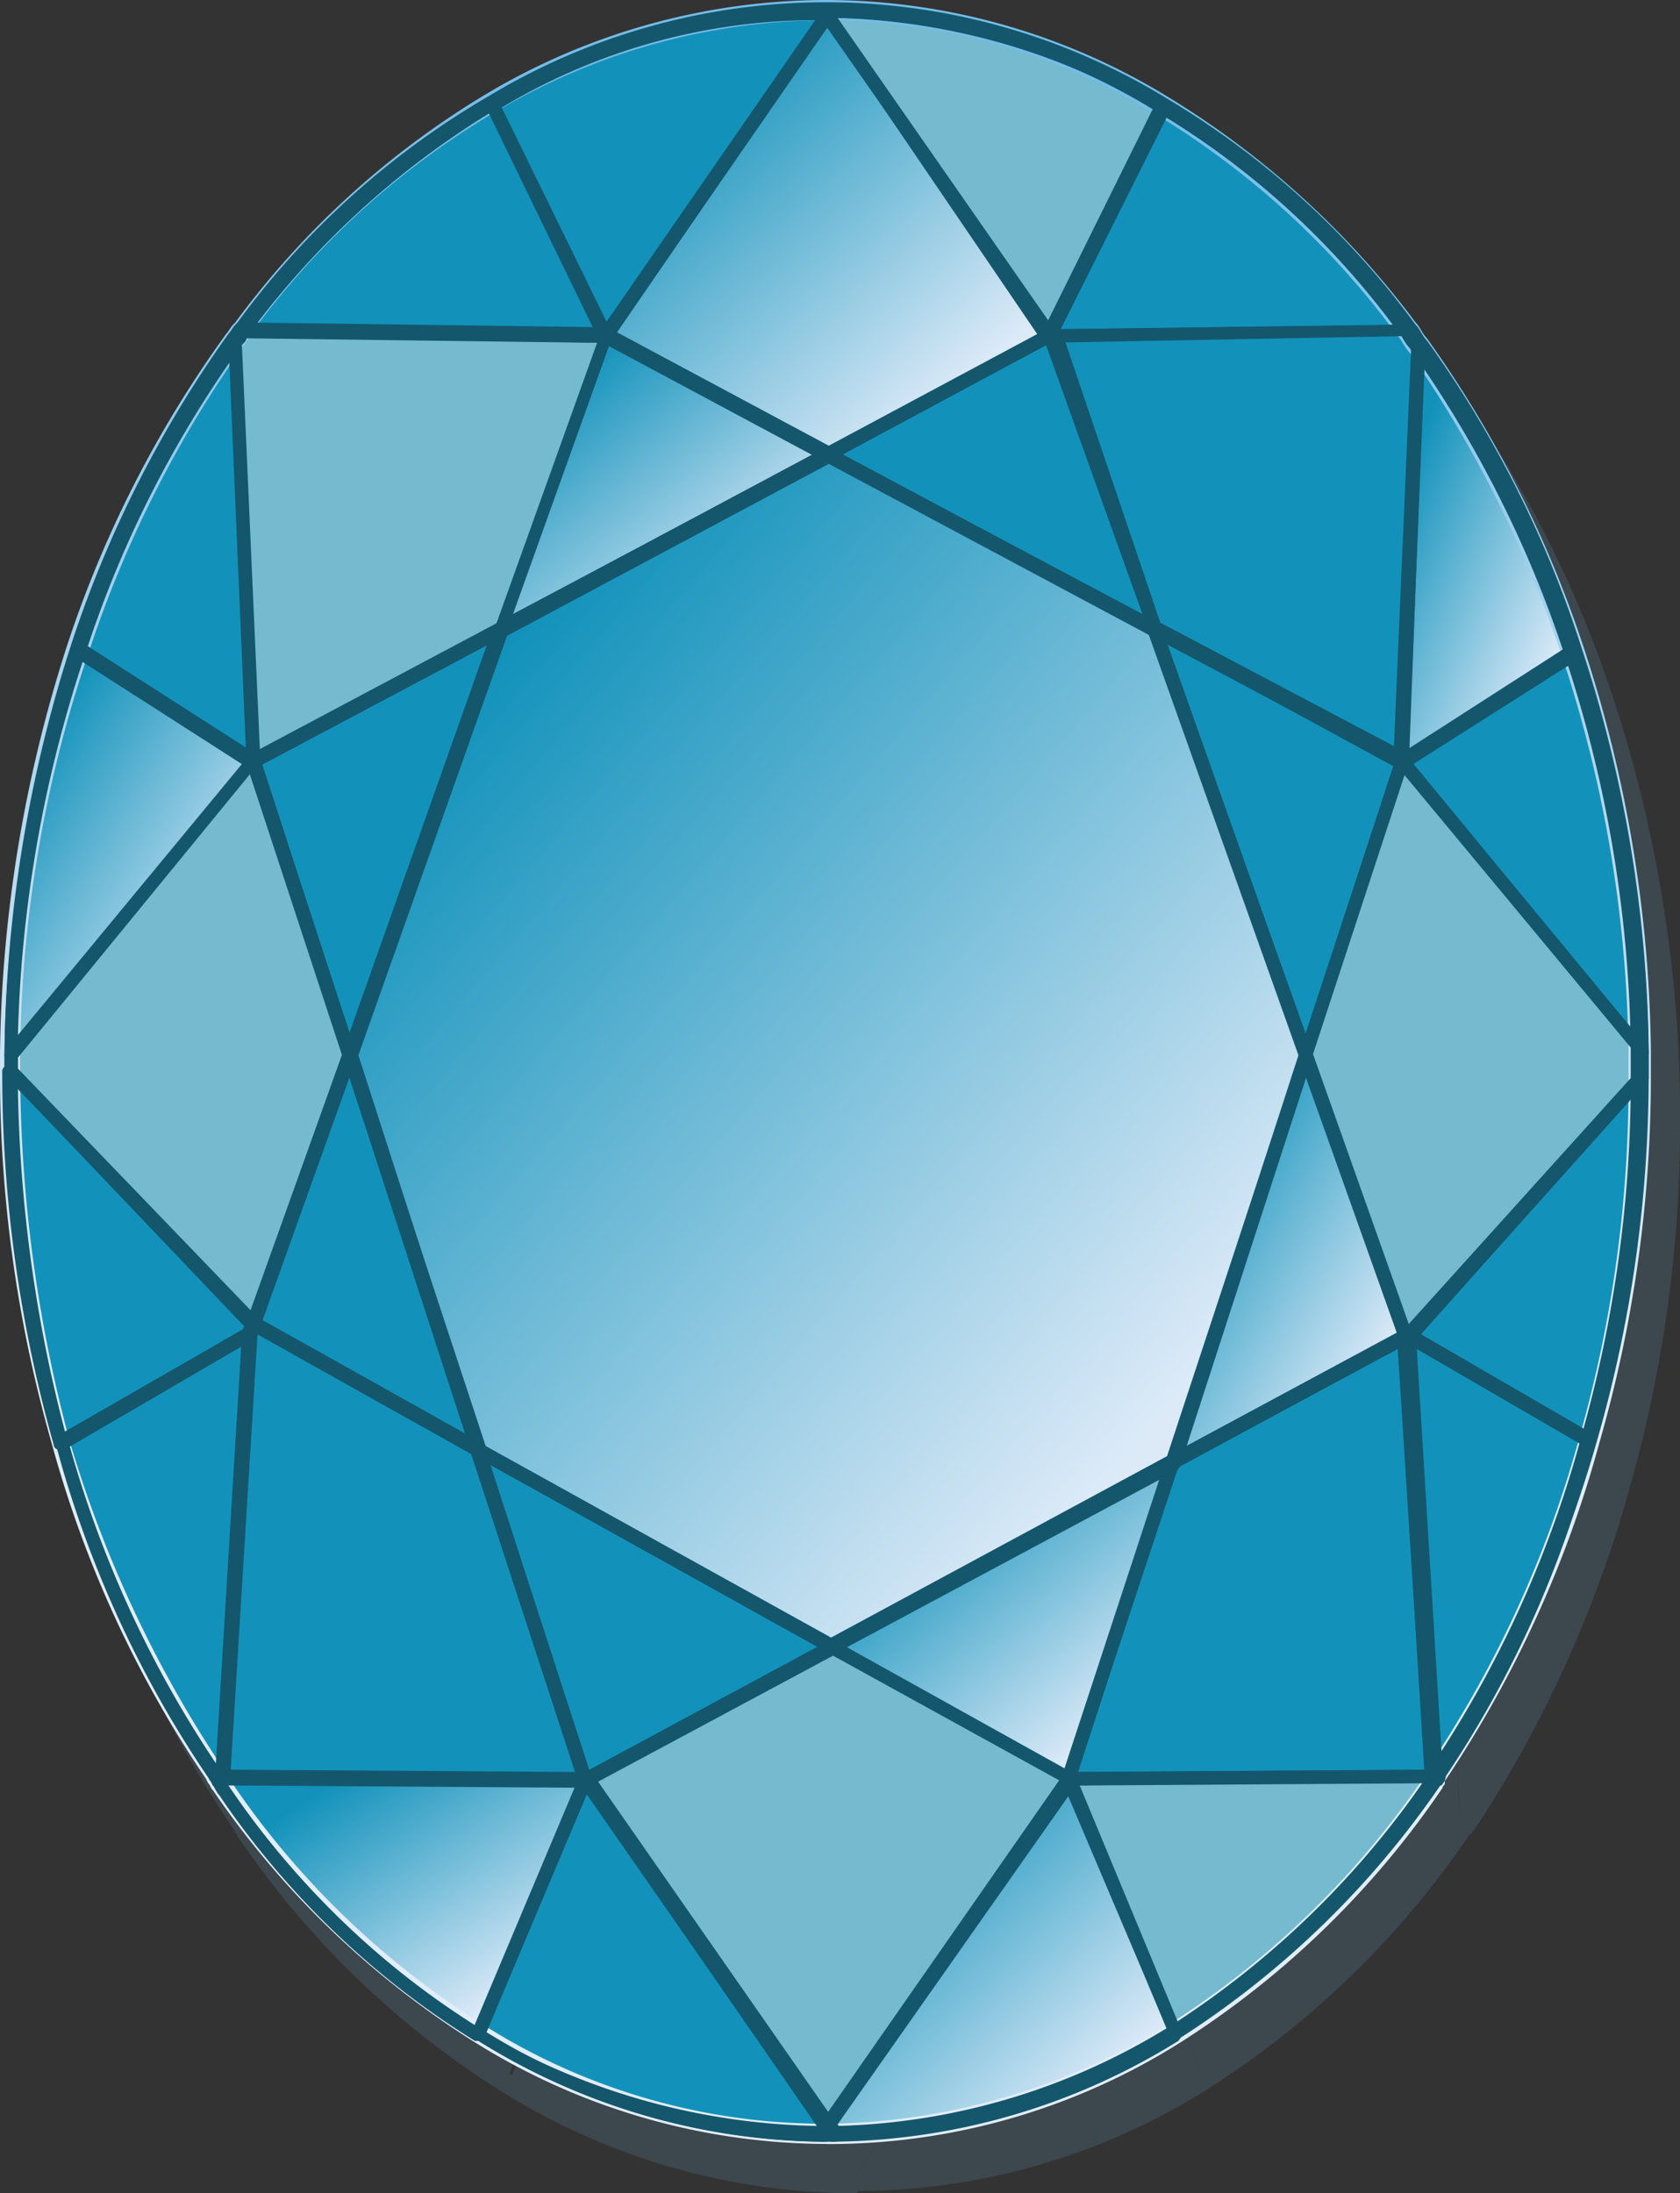 <svg id="Oval-h" xmlns="http://www.w3.org/2000/svg" xmlns:xlink="http://www.w3.org/1999/xlink" width="56.078" height="73.2" viewBox="0 0 56.078 73.2">
  <rect x="0" y="0" width="56.078" height="73.2" fill="#333333" stroke="none"/>
  <defs>
    <linearGradient id="linear-gradient" x1="0.15" y1="0.174" x2="0.85" y2="0.92" gradientUnits="objectBoundingBox">
      <stop offset="0" stop-color="#1292bb"/>
      <stop offset="0.918" stop-color="#dceaf8"/>
      <stop offset="1" stop-color="#dceaf8"/>
    </linearGradient>
    <linearGradient id="linear-gradient-10" x1="0.5" y1="0.03" x2="0.5" y2="1.03" gradientUnits="objectBoundingBox">
      <stop offset="0" stop-color="#74bde9"/>
      <stop offset="0.595" stop-color="#e1edf8"/>
    </linearGradient>
  </defs>
  <g id="Group_284" data-name="Group 284" transform="translate(0)">
    <g id="Group_281" data-name="Group 281" transform="translate(0.972 1.645)" opacity="0.15">
      <path id="XMLID_00000071546799283808179380000001576801127079485829_" d="M58.111,49.3,53.7,62.833l7.7-4.187v-.075Z" transform="translate(-14.52 -14.083)" fill="#74bde9"/>
      <path id="XMLID_00000128453337578910176140000009664025490873837185_" d="M38.4,73.606l7.926,4.411L49.84,67.4Z" transform="translate(-10.66 -18.65)" fill="#74bde9"/>
      <path id="XMLID_00000044857885891092257000000000462792201447396253_" d="M49,76.6l12.113-.075-.9-14.73-7.7,4.187Z" transform="translate(-13.335 -17.237)" fill="#74bde9"/>
      <path id="XMLID_00000180340868869176353250000001327761372786754206_" d="M27.4,80.111,35.475,91.7,43.55,80.111,35.625,75.7Z" transform="translate(-7.885 -20.744)" fill="#74bde9"/>
      <path id="XMLID_00000137854609362635342640000014024809409352152498_" d="M64,61.775h.15L64,61.7Z" transform="translate(-17.119 -17.212)" fill="#74bde9"/>
      <path id="XMLID_00000103973366981322857620000003837233998892226689_" d="M71.9,44.609A45.119,45.119,0,0,0,69.657,31.3L63.9,34.964Z" transform="translate(-17.094 -9.542)" fill="#74bde9"/>
      <path id="XMLID_00000025428091883405999650000000103458364711444130_" d="M59.6,45.97l3.29,9.271.15.075.15-.075,7.627-8.524v-.9l-8-9.72Z" transform="translate(-16.009 -10.753)" fill="#74bde9"/>
      <path id="XMLID_00000025401292596225327440000016090422764724297404_" d="M12.247,61.3l-.075.3L11.2,76.4l12.113.075L19.724,65.487Z" transform="translate(-3.798 -17.111)" fill="#74bde9"/>
      <path id="XMLID_00000119834901511897794960000011944387286212213897_" d="M61.1,34.611,52.8,30.2l5.084,14.281Z" transform="translate(-14.293 -9.264)" fill="#74bde9"/>
      <path id="XMLID_00000039098083297492284370000005814637204733940388_" d="M49.116,26.895,45.6,17.1l-7.4,3.963Z" transform="translate(-10.61 -5.959)" fill="#74bde9"/>
      <path id="XMLID_00000047756409098551292490000014864961157234767784_" d="M43.1,13.492,35.7,2.8,28.3,13.492l7.4,3.963Z" transform="translate(-8.112 -2.351)" fill="#74bde9"/>
      <path id="XMLID_00000104695960575385845100000000514014859383325110_" d="M12.6,34.611l3.215,9.87L20.9,30.2Z" transform="translate(-4.151 -9.264)" fill="#74bde9"/>
      <path id="XMLID_00000049182306485662700400000004691932927108440981_" d="M32.976,62.252l11.44-6.206,4.411-13.533L43.742,28.232,32.826,22.4,21.984,28.232,16.9,42.513l4.262,13.16Z" transform="translate(-5.236 -7.296)" fill="#74bde9"/>
      <path id="XMLID_00000059301489920153186210000015343568393494554288_" d="M15.815,49.3,12.6,58.272l7.477,4.187Z" transform="translate(-4.151 -14.083)" fill="#74bde9"/>
      <path id="XMLID_00000029758179334615420230000005277463645902405547_" d="M69.657,27.769A36.136,36.136,0,0,0,64.5,17.6l-.6,13.907Z" transform="translate(-17.094 -6.085)" fill="#74bde9"/>
      <path id="XMLID_00000111871694816800869710000010037061877511753867_" d="M22.6,66.9l3.589,10.991,8.225-4.411Z" transform="translate(-6.674 -18.524)" fill="#74bde9"/>
      <path id="XMLID_00000068652460668208166530000012130208487130632348_" d="M27.139,17.1,23.7,26.895l10.842-5.832Z" transform="translate(-6.951 -5.959)" fill="#74bde9"/>
      <path id="XMLID_00000126313882429057627050000014163401918566581644_" d="M34.416,2.775,34.341,2.7A21.609,21.609,0,0,0,23.2,5.84l3.813,7.7Z" transform="translate(-6.825 -2.326)" fill="#74bde9"/>
      <path id="XMLID_00000161626471097744236540000007423982662500130696_" d="M51.639,26.819l8.3,4.411.6-13.907c-.15-.15-.224-.374-.374-.523L48.2,16.95Z" transform="translate(-13.133 -5.884)" fill="#74bde9"/>
      <path id="XMLID_00000124148972724966582070000017989139606382131593_" d="M26.214,81.6,22.7,90.124a21.5,21.5,0,0,0,11.44,3.365l.224-.3Z" transform="translate(-6.699 -22.232)" fill="#74bde9"/>
      <path id="XMLID_00000178921372063901655760000018090250380842720172_" d="M38,97.4h.374l-.224-.3Z" transform="translate(-10.559 -26.143)" fill="#74bde9"/>
      <path id="XMLID_00000168087312843887085860000015135377555183613591_" d="M10.9,81.5a1.634,1.634,0,0,1,.224.374v-.3Z" transform="translate(-3.722 -22.207)" fill="#74bde9"/>
      <path id="XMLID_00000060730101517442060520000007972972149475902081_" d="M11.2,81.5v.3a28.678,28.678,0,0,0,8.524,8.225L23.313,81.5Z" transform="translate(-3.798 -22.207)" fill="#74bde9"/>
      <path id="XMLID_00000118386248117307433480000016004765587249515905_" d="M64,61.775l.9,14.655h.15a38.542,38.542,0,0,0,5.159-11.216L64.15,61.7Z" transform="translate(-17.119 -17.212)" fill="#74bde9"/>
      <path id="XMLID_00000040533839650920139030000012992905830607966857_" d="M64.25,58.824l-.15.075,6.056,3.514A45.568,45.568,0,0,0,71.8,50.3Z" transform="translate(-17.144 -14.336)" fill="#74bde9"/>
      <path id="XMLID_00000180345997691646300420000013835616765427739030_" d="M10.355,61.7,4,65.364A38.1,38.1,0,0,0,9.159,76.5h.224Z" transform="translate(-1.981 -17.212)" fill="#74bde9"/>
      <path id="XMLID_00000074401173220165352160000013365174574434485157_" d="M49,81.55,52.589,90a28.593,28.593,0,0,0,8.6-8.374V81.4Z" transform="translate(-13.335 -22.182)" fill="#74bde9"/>
      <path id="XMLID_00000120546790343918824300000003689152548743995521_" d="M65.3,81.624c.075-.075.075-.15.15-.224H65.3Z" transform="translate(-17.447 -22.182)" fill="#74bde9"/>
      <path id="XMLID_00000018941726432618921090000006304160287306151598_" d="M38.2,93.189l.224.3a22.047,22.047,0,0,0,11.44-3.439L46.275,81.6Z" transform="translate(-10.61 -22.232)" fill="#74bde9"/>
      <path id="XMLID_00000013179210955940358010000016096766490548597658_" d="M20.4,6.8a28.271,28.271,0,0,0-8.3,7.552l12.113.15Z" transform="translate(-4.025 -3.361)" fill="#74bde9"/>
      <path id="XMLID_00000059990746796822341450000014865351645095104897_" d="M45.6,13.467,49.416,5.84A21.609,21.609,0,0,0,38.275,2.7l-.075.075Z" transform="translate(-10.61 -2.326)" fill="#74bde9"/>
      <path id="XMLID_00000000199983383466284610000000048586320991009199_" d="M38.2,2.7h0l.075.075h0A.075.075,0,0,1,38.2,2.7Z" transform="translate(-10.61 -2.326)" fill="#74bde9"/>
      <path id="XMLID_00000002348419333601757040000012550773925909525945_" d="M60.138,14.377A26.866,26.866,0,0,0,51.913,6.9L48.1,14.527Z" transform="translate(-13.108 -3.386)" fill="#74bde9"/>
      <path id="XMLID_00000033336188129173022590000001047186471254308780_" d="M10.034,17.4A37.8,37.8,0,0,0,4.8,27.644l5.832,3.739Z" transform="translate(-2.183 -6.035)" fill="#74bde9"/>
      <path id="XMLID_00000177482344614702297040000009735610579302820262_" d="M9.875,54.967l3.215-8.972L9.875,36.2,1.8,45.92v.6Z" transform="translate(-1.426 -10.778)" fill="#74bde9"/>
      <path id="XMLID_00000139258526235820745180000013133310440690126758_" d="M4.043,31.2A43.5,43.5,0,0,0,1.8,44.733l8.075-9.795Z" transform="translate(-1.426 -9.517)" fill="#74bde9"/>
      <path id="XMLID_00000144296881657289807650000007207509443354827400_" d="M20.7,26.844l3.514-9.795L12.1,16.9c-.075.15-.224.224-.3.374l.6,13.982Z" transform="translate(-3.949 -5.909)" fill="#74bde9"/>
      <path id="XMLID_00000045602722995952081900000010754128042016498601_" d="M9.875,58.449h0L1.8,50v.075A44.308,44.308,0,0,0,3.52,62.412L9.8,58.748Z" transform="translate(-1.426 -14.26)" fill="#74bde9"/>
      <path id="Path_705" data-name="Path 705" d="M28.815,73.755h-.15A22.255,22.255,0,0,1,17,70.316a29.7,29.7,0,0,1-8.673-8.374c-.075-.075-.075-.15-.15-.224l-.075-.15A37.527,37.527,0,0,1,2.945,50.352,48.715,48.715,0,0,1,1.3,37.94h0v-.6A45.913,45.913,0,0,1,3.543,23.734,37.871,37.871,0,0,1,8.852,13.341c.075-.075.15-.224.224-.3l.075-.075A28.8,28.8,0,0,1,17.525,5.34,22.215,22.215,0,0,1,28.815,2.2h.15a21.9,21.9,0,0,1,11.29,3.215,29.338,29.338,0,0,1,8.3,7.552c.15.15.224.374.374.523a38.267,38.267,0,0,1,5.234,10.318,44.54,44.54,0,0,1,2.243,13.459h0v.9a44.038,44.038,0,0,1-1.72,12.189,39.927,39.927,0,0,1-5.159,11.289h0c-.075.075-.075.15-.15.15A29.993,29.993,0,0,1,40.7,70.241,22,22,0,0,1,29.115,73.68h-.15C28.965,73.755,28.89,73.755,28.815,73.755Zm-.075-.673h.374A22.282,22.282,0,0,0,40.4,69.717a29.4,29.4,0,0,0,8.449-8.225c.075-.075.075-.075.075-.15v-.075A37.377,37.377,0,0,0,54.013,50.2a42.937,42.937,0,0,0,1.645-12.038v-.9h0a43.484,43.484,0,0,0-2.243-13.234A39.946,39.946,0,0,0,48.33,13.939c-.15-.15-.224-.374-.374-.523a27.259,27.259,0,0,0-8.075-7.477A22.181,22.181,0,0,0,28.965,2.8h-.15A21.807,21.807,0,0,0,17.824,5.864a27.221,27.221,0,0,0-8.15,7.4l-.075.075c-.075.075-.15.224-.224.3A38.272,38.272,0,0,0,4.216,23.809,44.448,44.448,0,0,0,1.973,37.192v.748A48,48,0,0,0,3.618,50.2,37.377,37.377,0,0,0,8.7,61.268l.075.15c.075.075.075.15.15.224a28.173,28.173,0,0,0,8.449,8.15A23.218,23.218,0,0,0,28.741,73.082Z" transform="translate(-1.3 -2.2)" fill="#74bde9"/>
    </g>
    <g id="Group_283" data-name="Group 283">
      <g id="Group_282" data-name="Group 282">
        <g id="XMLID_00000179609358448391280170000014411599775293430962_" transform="translate(0.374 0.374)">
          <path id="XMLID_00000029017110573837332230000014466464433886916762_" d="M56.811,47.1,52.4,60.708l7.7-4.187v-.15Z" transform="translate(-13.594 -12.257)" fill="url(#linear-gradient)"/>
          <path id="XMLID_00000115486513361960577180000011384364519534211712_" d="M37.1,71.431l8,4.411L48.54,65.3Z" transform="translate(-9.734 -16.849)" fill="url(#linear-gradient)"/>
          <path id="XMLID_00000078742125165221626050000008138868887650714515_" d="M47.8,74.43l12.038-.075-.9-14.655-7.7,4.187Z" transform="translate(-12.434 -15.436)" fill="#1292bb"/>
          <path id="XMLID_00000101103923729348933850000001225190556050565566_" d="M26.1,77.911,34.175,89.5l8.15-11.589-8-4.411Z" transform="translate(-6.959 -18.918)" fill="#76bad0"/>
          <path id="XMLID_00000116951548768213192710000009295566040489554614_" d="M62.7,59.65l.15-.075L62.7,59.5Z" transform="translate(-16.193 -15.386)" fill="#74bde9"/>
          <path id="XMLID_00000124844923542479701990000018418890984476868503_" d="M70.6,42.409A45.118,45.118,0,0,0,68.357,29.1L62.6,32.764Z" transform="translate(-16.168 -7.716)" fill="#1292bb"/>
          <path id="XMLID_00000008113965275539649490000006431173621789458560_" d="M58.3,43.795l3.29,9.272.15.075.15-.075,7.627-8.524v-.9l-8-9.645Z" transform="translate(-15.083 -8.952)" fill="#76bad0"/>
          <path id="XMLID_00000065036444809653412470000007173422454644603265_" d="M10.947,59.1l-.075.3L9.9,74.2l12.113.075L18.424,63.287Z" transform="translate(-2.871 -15.285)" fill="#1292bb"/>
          <path id="XMLID_00000092457636974791298900000003854962967381661829_" d="M59.8,32.511,51.5,28.1l5.084,14.206Z" transform="translate(-13.367 -7.463)" fill="#1292bb"/>
          <path id="XMLID_00000075149060635263804830000008269046954292839332_" d="M47.816,24.795,44.3,15l-7.4,3.963Z" transform="translate(-9.684 -4.158)" fill="#1292bb"/>
          <path id="XMLID_00000013164017764088260540000008537794429565572504_" d="M41.8,11.392,34.4.7,27,11.392l7.4,3.963Z" transform="translate(-7.186 -0.55)" fill="url(#linear-gradient)"/>
          <path id="XMLID_00000122698800562349536940000014251072286023843489_" d="M11.3,32.511l3.215,9.795L19.6,28.1Z" transform="translate(-3.225 -7.463)" fill="#1292bb"/>
          <path id="XMLID_00000054259234325973047280000004327339250052029330_" d="M31.676,60.078l11.44-6.131,4.411-13.608L42.442,26.132,31.526,20.3,20.684,26.132,15.6,40.338,19.862,53.5Z" transform="translate(-4.31 -5.496)" fill="url(#linear-gradient)"/>
          <path id="XMLID_00000147180633375171151790000000024649631601668006_" d="M14.515,47.1,11.3,56.072l7.477,4.187Z" transform="translate(-3.225 -12.257)" fill="#1292bb"/>
          <path id="XMLID_00000183961209738834405210000011793653229565009793_" d="M68.357,25.669A36.136,36.136,0,0,0,63.2,15.5l-.6,13.832Z" transform="translate(-16.168 -4.284)" fill="url(#linear-gradient)"/>
          <path id="XMLID_00000083788937068943171110000001725140866443262630_" d="M21.3,64.7l3.589,10.991,8.225-4.411Z" transform="translate(-5.748 -16.698)" fill="#1292bb"/>
          <path id="XMLID_00000070808334665618814310000010207296120853084092_" d="M25.839,15,22.4,24.795l10.842-5.832Z" transform="translate(-6.025 -4.158)" fill="url(#linear-gradient)"/>
          <path id="XMLID_00000111880012683847396700000005413584278800182407_" d="M33.141.674,33.066.6A20.6,20.6,0,0,0,22,3.665l3.739,7.7Z" transform="translate(-5.924 -0.525)" fill="#1292bb"/>
          <path id="XMLID_00000119099631151557646360000009334789392659412636_" d="M50.339,24.719l8.3,4.411.6-13.907c-.15-.15-.224-.374-.374-.523L46.9,14.85Z" transform="translate(-12.206 -4.083)" fill="#1292bb"/>
          <path id="XMLID_00000111878355331950387910000013924241509686514335_" d="M24.889,79.4,21.3,87.924a21.5,21.5,0,0,0,11.44,3.365l.224-.3Z" transform="translate(-5.748 -20.406)" fill="#1292bb"/>
          <path id="XMLID_00000049914082083596694210000015050472656785980349_" d="M36.7,95.2h.374l-.224-.3Z" transform="translate(-9.633 -24.317)" fill="#74bde9"/>
          <path id="XMLID_00000052086328346292970910000004695868404636680373_" d="M9.6,79.3a1.634,1.634,0,0,1,.224.374v-.3Z" transform="translate(-2.796 -20.381)" fill="#74bde9"/>
          <path id="XMLID_00000102517926761088885170000002679673432996811139_" d="M9.9,79.3v.3a28.678,28.678,0,0,0,8.524,8.225L22.013,79.3Z" transform="translate(-2.871 -20.381)" fill="url(#linear-gradient)"/>
          <path id="XMLID_00000039826513119767151660000014576491794845351855_" d="M62.7,59.675l.9,14.655h.15a38.542,38.542,0,0,0,5.159-11.216L62.85,59.6Z" transform="translate(-16.193 -15.411)" fill="#1292bb"/>
          <path id="XMLID_00000146480575081902202070000016048350984247063684_" d="M63.05,56.624l-.15.075,6.056,3.514A45.568,45.568,0,0,0,70.6,48.1Z" transform="translate(-16.243 -12.509)" fill="#1292bb"/>
          <path id="XMLID_00000173144545081559852350000006884206863575539129_" d="M9.081,59.5,2.8,63.164A37.961,37.961,0,0,0,7.884,74.3h.224Z" transform="translate(-1.08 -15.386)" fill="#1292bb"/>
          <path id="XMLID_00000159437839893447270980000014351778352718397086_" d="M47.8,79.35,51.389,87.8a28.594,28.594,0,0,0,8.6-8.374V79.2Z" transform="translate(-12.434 -20.356)" fill="#76bad0"/>
          <path id="XMLID_00000050643712611812907610000014467079393251194039_" d="M64,79.524c.075-.075.075-.15.15-.224H64Z" transform="translate(-16.521 -20.381)" fill="#74bde9"/>
          <path id="XMLID_00000048480176070030812810000002600714330555963577_" d="M36.9,90.989l.224.3a22.047,22.047,0,0,0,11.44-3.439L44.975,79.4Z" transform="translate(-9.684 -20.406)" fill="url(#linear-gradient)"/>
          <path id="XMLID_00000123434851885197895290000008952718829621922450_" d="M19.2,4.7a28.271,28.271,0,0,0-8.3,7.552l12.038.15Z" transform="translate(-3.124 -1.56)" fill="#1292bb"/>
          <path id="XMLID_00000005958127295653370380000008957580723744658574_" d="M44.3,11.342l3.813-7.627A22.419,22.419,0,0,0,36.975.5L36.9.575Z" transform="translate(-9.684 -0.5)" fill="#76bad0"/>
          <path id="XMLID_00000169531050372930796330000010560639875960751752_" d="M36.9.5h0l.075.075h0C36.9.575,36.9.575,36.9.5Z" transform="translate(-9.684 -0.5)" fill="#74bde9"/>
          <path id="XMLID_00000126296683189701507950000004805927303914753958_" d="M58.838,12.177A26.866,26.866,0,0,0,50.613,4.7L46.8,12.4Z" transform="translate(-12.181 -1.56)" fill="#1292bb"/>
          <path id="XMLID_00000142149804492613761190000002052581658605423793_" d="M8.734,15.3A37.8,37.8,0,0,0,3.5,25.544l5.832,3.739Z" transform="translate(-1.257 -4.234)" fill="#1292bb"/>
          <path id="XMLID_00000067222619304643132480000012085284441517710740_" d="M8.575,52.767l3.215-8.972L8.575,34,.5,43.795v.6Z" transform="translate(-0.5 -8.952)" fill="#76bad0"/>
          <path id="XMLID_00000003791694890323681020000007952103289843159194_" d="M2.743,29A43.5,43.5,0,0,0,.5,42.533l8.075-9.795Z" transform="translate(-0.5 -7.691)" fill="url(#linear-gradient)"/>
          <path id="XMLID_00000160879892259920274840000002400654688498551467_" d="M19.372,24.744l3.439-9.795L10.7,14.8c-.075.15-.224.224-.3.374l.673,13.982Z" transform="translate(-2.998 -4.108)" fill="#76bad0"/>
          <path id="XMLID_00000182514386265306962050000008176666793195695019_" d="M8.575,56.274h0L.5,47.9v.075A44.308,44.308,0,0,0,2.22,60.312L8.5,56.648Z" transform="translate(-0.5 -12.459)" fill="#1292bb"/>
        </g>
        <path id="Path_706" data-name="Path 706" d="M27.59,71.555h-.15a22.255,22.255,0,0,1-11.664-3.439A29.7,29.7,0,0,1,7.1,59.741c-.075-.075-.075-.15-.15-.224l-.075-.15A37.527,37.527,0,0,1,1.72,48.152,44.7,44.7,0,0,1,0,35.815v-.673A45.913,45.913,0,0,1,2.243,21.534,37.871,37.871,0,0,1,7.552,11.141c.075-.075.15-.224.224-.3l.075-.075A28.8,28.8,0,0,1,16.225,3.14,22.215,22.215,0,0,1,27.515,0h.15a21.9,21.9,0,0,1,11.29,3.215,29.338,29.338,0,0,1,8.3,7.552c.15.15.224.374.374.523a38.266,38.266,0,0,1,5.234,10.318,44.541,44.541,0,0,1,2.243,13.459h0v.9a44.038,44.038,0,0,1-1.72,12.189,37.957,37.957,0,0,1-5.159,11.289v.075c0,.075-.075.075-.075.15a29.993,29.993,0,0,1-8.673,8.449,22,22,0,0,1-11.589,3.439h-.3Zm-.15-.673h.374A22.281,22.281,0,0,0,39.1,67.517a29.4,29.4,0,0,0,8.449-8.225c0-.075.075-.075.075-.15v-.075A37.377,37.377,0,0,0,52.713,48a42.936,42.936,0,0,0,1.645-12.038v-.9h0a43.484,43.484,0,0,0-2.243-13.234A39.946,39.946,0,0,0,47.03,11.739c-.15-.15-.224-.374-.374-.523a27.9,27.9,0,0,0-8.075-7.4A20.725,20.725,0,0,0,27.665.673h-.15A21.807,21.807,0,0,0,16.524,3.739a27.221,27.221,0,0,0-8.15,7.4v.075c-.075.075-.15.224-.224.3A38.272,38.272,0,0,0,2.991,21.683,42.753,42.753,0,0,0,.673,35.142v.673A48,48,0,0,0,2.318,48.077,40.066,40.066,0,0,0,7.477,59.068l.075.15c.075.075.075.15.15.224a28.173,28.173,0,0,0,8.449,8.15,21.3,21.3,0,0,0,11.29,3.29Z" transform="translate(0)" fill="url(#linear-gradient-10)"/>
      </g>
    </g>
  </g>
  <g id="Group_285" data-name="Group 285" transform="translate(0.075 0.075)">
    <g id="XMLID_1071_" transform="translate(0 0.073)">
      <path id="Path_707" data-name="Path 707" d="M52.324,60.857c-.075,0-.075,0-.15-.075a.274.274,0,0,1-.075-.224L56.511,46.95c0-.075.15-.15.224-.15h0c.075,0,.15.075.224.15l3.29,9.272v.224c0,.075-.075.15-.15.224Zm4.411-13.085L52.7,60.184l7.1-3.813Z" transform="translate(-13.219 -11.955)" fill="#14576d"/>
      <path id="Path_708" data-name="Path 708" d="M45.025,75.98H44.95l-8-4.411c-.075-.075-.15-.15-.15-.224s.075-.15.15-.224l11.365-6.131c.075-.075.15,0,.224,0a.274.274,0,0,1,.075.224L45.174,75.83a.161.161,0,0,1-.15.15Zm-7.552-4.636L44.8,75.457l3.215-9.795Z" transform="translate(-9.359 -16.536)" fill="#14576d"/>
      <path id="Path_709" data-name="Path 709" d="M47.731,74.553c-.075,0-.15,0-.15-.075a.141.141,0,0,1,0-.224l3.439-10.617c0-.075.075-.075.075-.15L58.871,59.3H59.1l.15.15.9,14.655c0,.075,0,.15-.075.15-.075.075-.075.075-.15.075l-12.188.224ZM51.32,63.936,47.955,74.1l11.589-.075-.9-14.057Z" transform="translate(-12.065 -15.109)" fill="#14576d"/>
      <path id="Path_710" data-name="Path 710" d="M34.114,89.675a.274.274,0,0,1-.224-.075l-8-11.589c0-.075-.075-.15,0-.15s.075-.15.15-.15L34.263,73.3h.224l7.926,4.411c.075,0,.075.075.075.15v.15L34.338,89.6A.274.274,0,0,1,34.114,89.675Zm-7.7-11.739,7.776,11.141,7.776-11.141-7.627-4.262Z" transform="translate(-6.598 -18.641)" fill="#14576d"/>
      <path id="Path_711" data-name="Path 711" d="M62.624,59.8h-.075c-.075-.075-.15-.075-.15-.15v-.15a.274.274,0,0,1,.075-.224.141.141,0,0,1,.224,0l.15.075c.075.075.15.15.15.224s-.075.15-.15.224l-.075.075C62.7,59.8,62.7,59.8,62.624,59.8Z" transform="translate(-15.817 -15.09)" fill="#14576d"/>
      <path id="Path_712" data-name="Path 712" d="M70.525,42.564c-.075,0-.15,0-.15-.075l-8-9.645a.232.232,0,0,1-.075-.15.261.261,0,0,1,.075-.15l5.757-3.664a.141.141,0,0,1,.224,0,.161.161,0,0,1,.15.15,44.448,44.448,0,0,1,2.243,13.384c0,.075-.075.15-.15.224ZM62.9,32.769l7.4,8.972A45.376,45.376,0,0,0,68.207,29.4Z" transform="translate(-15.793 -7.42)" fill="#14576d"/>
      <path id="Path_713" data-name="Path 713" d="M61.664,53.289h-.15l-.15-.075c-.075,0-.075-.075-.075-.15L58,43.793v-.15l3.215-9.795a.161.161,0,0,1,.15-.15.274.274,0,0,1,.224.075l8,9.645c0,.075.075.075.075.15v.9c0,.075,0,.075-.075.15L61.963,53.14a.075.075,0,0,0-.075.075l-.15.075Zm-3.215-9.571,3.215,9.047,7.552-8.374v-.748l-7.7-9.271Z" transform="translate(-14.708 -8.649)" fill="#14576d"/>
      <path id="Path_714" data-name="Path 714" d="M21.937,74.427h0L9.824,74.352c-.075,0-.15,0-.15-.075C9.6,74.2,9.6,74.2,9.6,74.128l.9-14.8v-.075l.15-.3a.161.161,0,0,1,.15-.15h.224L18.5,62.987c.075,0,.075.075.075.15l3.589,10.991v.224A.274.274,0,0,1,21.937,74.427ZM10.123,73.9l11.515.075L18.2,63.361l-7.178-4.038Z" transform="translate(-2.497 -14.983)" fill="#14576d"/>
      <path id="Path_715" data-name="Path 715" d="M56.509,42.436c-.075,0-.15-.075-.224-.15L51.2,28.005c0-.075,0-.224.075-.224a.14.14,0,0,1,.224,0l8.3,4.411c.075.075.15.15.075.3l-3.215,9.795C56.733,42.361,56.583,42.436,56.509,42.436ZM51.873,28.454l4.636,13.085,2.916-8.972Z" transform="translate(-12.992 -7.142)" fill="#14576d"/>
      <path id="Path_716" data-name="Path 716" d="M47.741,24.944h-.075L36.75,19.111c-.075-.075-.15-.15-.15-.224s.075-.15.15-.224l7.4-3.963h.224c.075,0,.075.075.15.15l3.439,9.795c0,.075,0,.224-.075.224S47.816,24.944,47.741,24.944ZM37.348,18.887,47.367,24.2l-3.215-8.972Z" transform="translate(-9.309 -3.856)" fill="#14576d"/>
      <path id="Path_717" data-name="Path 717" d="M34.327,15.529h-.075l-7.4-3.963c-.075,0-.075-.075-.15-.15v-.15L34.1.575a.374.374,0,0,1,.449,0l7.4,10.692c0,.075.075.15,0,.15a.161.161,0,0,1-.15.15l-7.4,3.963ZM27.3,11.267l7.1,3.813,7.1-3.813L34.327,1.023Z" transform="translate(-6.811 -0.274)" fill="#14576d"/>
      <path id="Path_718" data-name="Path 718" d="M14.439,42.444h0c-.075,0-.15-.075-.224-.15L11,32.5a.449.449,0,0,1,.075-.3l8.3-4.411c.075-.075.15,0,.224,0a.274.274,0,0,1,.075.224L14.588,42.294a.161.161,0,0,1-.15.15ZM11.523,32.5l2.916,8.972,4.636-13.085Z" transform="translate(-2.849 -7.15)" fill="#14576d"/>
      <path id="Path_719" data-name="Path 719" d="M31.6,60.226h-.075l-11.814-6.58c-.075,0-.075-.075-.075-.15L15.3,40.337v-.15l5.084-14.206c0-.075.075-.075.075-.15L31.376,20H31.6l10.916,5.832c.075,0,.075.075.075.15l5.084,14.206v.15L43.264,53.946c0,.075-.075.075-.075.15l-11.44,6.131ZM20.011,53.273,31.6,59.7l11.216-6.056,4.411-13.384-5.01-14.132L31.525,20.374,20.833,26.131l-5.01,14.132Z" transform="translate(-3.935 -5.193)" fill="#14576d"/>
      <path id="Path_720" data-name="Path 720" d="M18.7,60.408h-.075L11.15,56.221c-.15-.075-.15-.15-.15-.3l3.215-8.972c0-.075.15-.15.224-.15s.15.075.224.15L19,60.109c0,.075,0,.224-.075.224a.274.274,0,0,1-.224.075Zm-7.178-4.486,6.8,3.813L14.439,47.772Z" transform="translate(-2.85 -11.955)" fill="#14576d"/>
      <path id="Path_721" data-name="Path 721" d="M62.5,29.456h-.15c-.075-.075-.15-.15-.15-.224l.6-13.907c0-.075.075-.15.15-.224.075,0,.224,0,.224.075a36.623,36.623,0,0,1,5.159,10.244.449.449,0,0,1-.075.3L62.5,29.381C62.574,29.456,62.574,29.456,62.5,29.456ZM63.247,16l-.523,12.786,5.234-3.365A37.048,37.048,0,0,0,63.247,16Z" transform="translate(-15.768 -3.957)" fill="#14576d"/>
      <path id="Path_722" data-name="Path 722" d="M24.813,75.846h-.075c-.075,0-.075-.075-.15-.15L21,64.705c0-.075,0-.224.075-.224a.141.141,0,0,1,.224,0l11.814,6.58c.075.075.15.15.15.224s-.075.15-.15.224l-8.225,4.411C24.888,75.846,24.888,75.846,24.813,75.846Zm-3.14-10.692,3.29,10.169,7.627-4.112Z" transform="translate(-5.373 -16.402)" fill="#14576d"/>
      <path id="Path_723" data-name="Path 723" d="M22.324,24.944c-.075,0-.075,0-.15-.075a.274.274,0,0,1-.075-.224l3.514-9.795a.161.161,0,0,1,.15-.15h.224l7.4,3.963c.075.075.15.15.15.224s-.075.15-.15.224L22.473,24.944a.1.1,0,0,0-.15,0Zm3.589-9.72L22.7,24.2l10.019-5.309Z" transform="translate(-5.65 -3.856)" fill="#14576d"/>
      <path id="Path_724" data-name="Path 724" d="M25.652,11.49h0c-.075,0-.15-.075-.224-.15l-3.739-7.7c-.075-.075,0-.224.075-.3A21.819,21.819,0,0,1,33.055.2h0a.274.274,0,0,1,.224.075l.075.075a.141.141,0,0,1,0,.224l-7.4,10.692C25.8,11.415,25.727,11.49,25.652,11.49ZM22.213,3.639l3.514,7.178L32.756.723A20.382,20.382,0,0,0,22.213,3.639Z" transform="translate(-5.539 -0.197)" fill="#14576d"/>
      <path id="Path_725" data-name="Path 725" d="M58.563,29.3h-.075l-8.3-4.411c-.075,0-.075-.075-.075-.15L46.6,14.949v-.224c.075-.075.075-.075.15-.075l11.963-.15c.075,0,.15,0,.15.075.15.15.224.374.374.523,0,.075.075.075.075.15L58.788,29.08c0,.075-.075.15-.15.224Zm-8.075-4.86,7.926,4.187.6-13.459c-.075-.15-.15-.224-.224-.374l-11.515.15Z" transform="translate(-11.832 -3.806)" fill="#14576d"/>
      <path id="Path_726" data-name="Path 726" d="M32.754,91.411h0a22,22,0,0,1-11.589-3.439c-.075-.075-.15-.15-.075-.3l3.589-8.524a.161.161,0,0,1,.15-.15.274.274,0,0,1,.224.075l8.075,11.589a.141.141,0,0,1,0,.224l-.224.3C32.9,91.411,32.828,91.411,32.754,91.411ZM21.538,87.747A21.324,21.324,0,0,0,32.6,90.963v-.075L24.9,79.822Z" transform="translate(-5.388 -20.078)" fill="#14576d"/>
      <path id="Path_727" data-name="Path 727" d="M36.763,95.347h-.15c-.075,0-.15-.075-.224-.15s0-.15,0-.224l.224-.3a.274.274,0,0,1,.224-.075h0a.274.274,0,0,1,.224.075l.224.3a.141.141,0,0,1,0,.224c-.075.075-.15.15-.224.15h-.3Z" transform="translate(-9.247 -24.014)" fill="#14576d"/>
      <path id="Path_728" data-name="Path 728" d="M9.755,79.822c-.075,0-.15,0-.15-.075-.075-.075-.075-.15-.15-.224l-.075-.15a.141.141,0,0,1,0-.224.161.161,0,0,1,.15-.15h.224c.075,0,.15,0,.15.075.075.075.075.075.075.15v.3C9.979,79.673,9.9,79.748,9.755,79.822Z" transform="translate(-2.428 -20.079)" fill="#14576d"/>
      <path id="Path_729" data-name="Path 729" d="M18.422,88.072h-.15a28.321,28.321,0,0,1-8.6-8.3c0-.075-.075-.075-.075-.15v-.3a.2.2,0,0,1,.224-.224h0l12.113.075c.075,0,.15.075.224.075a.141.141,0,0,1,0,.224L18.572,88A.261.261,0,0,1,18.422,88.072Zm-8.374-8.524a27.849,27.849,0,0,0,8.225,8l3.365-7.926Z" transform="translate(-2.496 -20.104)" fill="#14576d"/>
      <path id="Path_730" data-name="Path 730" d="M63.522,74.478a.2.2,0,0,1-.224-.224L62.4,59.6c0-.075.075-.15.15-.224l.075-.075h.224l6.056,3.514c.075.075.15.15.075.224A35.689,35.689,0,0,1,63.9,74.4c-.075.075-.075.075-.224.075Zm-.6-14.58.822,13.907a38.245,38.245,0,0,0,4.86-10.617Z" transform="translate(-15.818 -15.109)" fill="#14576d"/>
      <path id="Path_731" data-name="Path 731" d="M68.855,60.361h-.15L62.65,56.846c-.075-.075-.15-.15-.15-.224s.075-.15.15-.224l.075-.075,7.627-8.449a.274.274,0,0,1,.224-.075c.075,0,.15.15.15.224A44.037,44.037,0,0,1,69,60.213a.161.161,0,0,1-.149.148Zm-5.683-3.739,5.533,3.215a46.133,46.133,0,0,0,1.57-11.216Z" transform="translate(-15.843 -12.207)" fill="#14576d"/>
      <path id="Path_732" data-name="Path 732" d="M8.033,74.46H7.809a.261.261,0,0,1-.15-.075A36.563,36.563,0,0,1,2.5,63.169c0-.075,0-.224.075-.224l6.281-3.664a.141.141,0,0,1,.224,0c.075.075.15.15.075.224l-.9,14.8C8.257,74.385,8.183,74.46,8.033,74.46ZM2.949,63.169A36.806,36.806,0,0,0,7.883,73.861l.9-14.057Z" transform="translate(-0.706 -15.09)" fill="#14576d"/>
      <path id="Path_733" data-name="Path 733" d="M51.213,87.972h0c-.15,0-.15-.075-.224-.15L47.4,79.373v-.224a.274.274,0,0,1,.224-.075L59.737,79h0a.2.2,0,0,1,.224.224v.224c0,.075,0,.075-.075.15a30.415,30.415,0,0,1-8.6,8.374ZM48,79.523l3.29,7.926a28.538,28.538,0,0,0,8.15-8Z" transform="translate(-12.034 -20.078)" fill="#14576d"/>
      <path id="Path_734" data-name="Path 734" d="M63.924,79.673h0a.239.239,0,0,1-.224-.224v-.224c0-.075,0-.15.075-.15.075-.075.075-.075.15-.075h.15c.075,0,.15.075.224.15s0,.15,0,.224h0c-.075.075-.075.15-.15.15C64.074,79.6,64,79.673,63.924,79.673Z" transform="translate(-16.146 -20.079)" fill="#14576d"/>
      <path id="Path_735" data-name="Path 735" d="M37.03,91.462a.274.274,0,0,1-.224-.075l-.224-.3a.141.141,0,0,1,0-.224l8.075-11.589a.274.274,0,0,1,.224-.075.161.161,0,0,1,.15.15L48.619,87.8c.075.075,0,.224-.075.3A22.145,22.145,0,0,1,37.03,91.462Zm.075-.523h0a21.126,21.126,0,0,0,11.066-3.215L44.881,79.8Z" transform="translate(-9.29 -20.129)" fill="#14576d"/>
      <path id="Path_736" data-name="Path 736" d="M22.851,12.539h0l-12.038-.224c-.075,0-.15-.075-.224-.15s0-.15,0-.224a27.515,27.515,0,0,1,8.374-7.552c.075,0,.15-.075.15,0,.075,0,.075.075.15.15l3.813,7.7v.224A.327.327,0,0,1,22.851,12.539Zm-11.589-.673,11.29.15L19.038,4.837a28.769,28.769,0,0,0-7.776,7.028Z" transform="translate(-2.738 -1.246)" fill="#14576d"/>
      <path id="Path_737" data-name="Path 737" d="M44.233,11.515a.274.274,0,0,1-.224-.075L36.681.673a.141.141,0,0,1,0-.224l.075-.075A.274.274,0,0,1,36.98.3,21.841,21.841,0,0,1,48.2,3.514c.075.075.15.224.075.3L44.457,11.44a.327.327,0,0,1-.224.075ZM37.2.673l7.028,10.094,3.514-7.1A22.235,22.235,0,0,0,37.2.673Z" transform="translate(-9.315 -0.222)" fill="#14576d"/>
      <path id="Path_738" data-name="Path 738" d="M36.78.823h0a.274.274,0,0,1-.224-.075L36.481.674a.141.141,0,0,1,0-.224c.075-.075.15-.15.224-.15h.15c.075,0,.15.075.224.15s0,.15,0,.224L37,.749C36.93.749,36.855.823,36.78.823Z" transform="translate(-9.265 -0.223)" fill="#14576d"/>
      <path id="Path_739" data-name="Path 739" d="M46.705,12.575c-.075,0-.15-.075-.224-.075a.141.141,0,0,1,0-.224L50.294,4.65c0-.075.075-.075.15-.15h.15a28.169,28.169,0,0,1,8.3,7.552.141.141,0,0,1,0,.224c0,.075-.075.075-.15.075l-12.038.224Zm3.888-7.552-3.514,7.1,11.141-.15a26.786,26.786,0,0,0-7.627-6.954Z" transform="translate(-11.788 -1.283)" fill="#14576d"/>
      <path id="Path_740" data-name="Path 740" d="M9.246,29.43H9.1L3.264,25.691c-.075-.075-.15-.15-.075-.3A38.267,38.267,0,0,1,8.423,15.074.274.274,0,0,1,8.648,15c.075,0,.15.075.15.224L9.47,29.206c0,.075-.075.15-.15.224ZM3.713,25.392l5.309,3.365L8.5,15.822a37,37,0,0,0-4.785,9.571Z" transform="translate(-0.872 -3.931)" fill="#14576d"/>
      <path id="Path_741" data-name="Path 741" d="M8.5,52.915c-.075,0-.15,0-.15-.075L.275,44.466C.2,44.391.2,44.391.2,44.317v-.6c0-.075,0-.075.075-.15L8.35,33.774a.274.274,0,0,1,.224-.075.161.161,0,0,1,.15.15l3.215,9.795v.15L8.724,52.766C8.649,52.84,8.649,52.915,8.5,52.915ZM.649,44.167l7.776,8.075,3.066-8.6L8.425,34.3l-7.776,9.5Z" transform="translate(-0.125 -8.649)" fill="#14576d"/>
      <path id="Path_742" data-name="Path 742" d="M.424,42.682H.35c-.075,0-.15-.15-.15-.224A45.913,45.913,0,0,1,2.443,28.85a.161.161,0,0,1,.15-.15h.224l5.832,3.739c.075,0,.075.075.075.15s0,.15-.075.15L.574,42.607a.261.261,0,0,1-.15.075ZM2.817,29.3A43.313,43.313,0,0,0,.649,41.785l7.477-9.047Z" transform="translate(-0.125 -7.388)" fill="#14576d"/>
      <path id="Path_743" data-name="Path 743" d="M11.022,29.3h-.15c0-.075-.075-.15-.075-.224L10.2,15.1c0-.075,0-.075.075-.15s.15-.224.224-.3l.075-.075a.232.232,0,0,1,.15-.075l12.113.15a.261.261,0,0,1,.15.075.14.14,0,0,1,0,.224l-3.514,9.795c0,.075-.075.075-.075.15L11.1,29.3Zm-.374-14.132.6,13.533,7.926-4.187L22.537,15.1,10.8,14.949C10.8,15.023,10.723,15.1,10.649,15.173ZM19.322,24.669Z" transform="translate(-2.648 -3.806)" fill="#14576d"/>
      <path id="Path_744" data-name="Path 744" d="M2.044,60.36H1.969a.161.161,0,0,1-.15-.15A45.645,45.645,0,0,1,.1,47.8v-.075c0-.075.075-.15.15-.224a.274.274,0,0,1,.224.075l8.075,8.449a.274.274,0,0,1,.075.224l-.075.3c0,.075-.075.075-.075.15L2.194,60.36ZM.623,48.322a47.98,47.98,0,0,0,1.57,11.44l5.982-3.439v-.075Z" transform="translate(-0.1 -12.131)" fill="#14576d"/>
    </g>
    <path id="Path_745" data-name="Path 745" d="M27.641,71.506h-.15A22.281,22.281,0,0,1,15.9,68.066a28.321,28.321,0,0,1-8.6-8.3c-.075-.075-.075-.15-.15-.224l-.075-.15A39.467,39.467,0,0,1,1.92,48.177,45.645,45.645,0,0,1,.2,35.765v-.673A45.913,45.913,0,0,1,2.443,21.484,38.267,38.267,0,0,1,7.677,11.166c.075-.075.15-.224.224-.3l.075-.075A27.515,27.515,0,0,1,16.35,3.24,21.819,21.819,0,0,1,27.641.1h.15A21.841,21.841,0,0,1,39.006,3.315a28.169,28.169,0,0,1,8.3,7.552c.15.15.224.374.374.523a36.623,36.623,0,0,1,5.159,10.244,44.448,44.448,0,0,1,2.243,13.384v.9A44.038,44.038,0,0,1,53.361,48.1,40.9,40.9,0,0,1,48.2,59.393v.075c0,.075-.075.075-.075.15a30.415,30.415,0,0,1-8.6,8.374A21.616,21.616,0,0,1,27.94,71.431h-.15A.232.232,0,0,1,27.641,71.506Zm-.15-.523h.374a22.072,22.072,0,0,0,11.29-3.365,29.885,29.885,0,0,0,8.524-8.3c0-.075.075-.075.075-.15v-.075a36.953,36.953,0,0,0,5.084-11.141,43.317,43.317,0,0,0,1.645-12.038v-.9h0A43.1,43.1,0,0,0,52.24,21.783a38.272,38.272,0,0,0-5.159-10.169c-.15-.15-.224-.374-.374-.523a27.221,27.221,0,0,0-8.15-7.4A20.684,20.684,0,0,0,27.715.623h-.15A21.6,21.6,0,0,0,16.575,3.689,28.683,28.683,0,0,0,8.35,11.166H8.275c-.075.075-.15.224-.224.3A37.8,37.8,0,0,0,2.817,21.709,44.541,44.541,0,0,0,.574,35.167v.673A48.062,48.062,0,0,0,2.294,48.1,38.416,38.416,0,0,0,7.378,59.168l.075.15c.075.075.075.15.15.224a29.4,29.4,0,0,0,8.449,8.225,22.839,22.839,0,0,0,11.44,3.215Z" transform="translate(-0.125 -0.1)" fill="#14576d"/>
  </g>
</svg>
